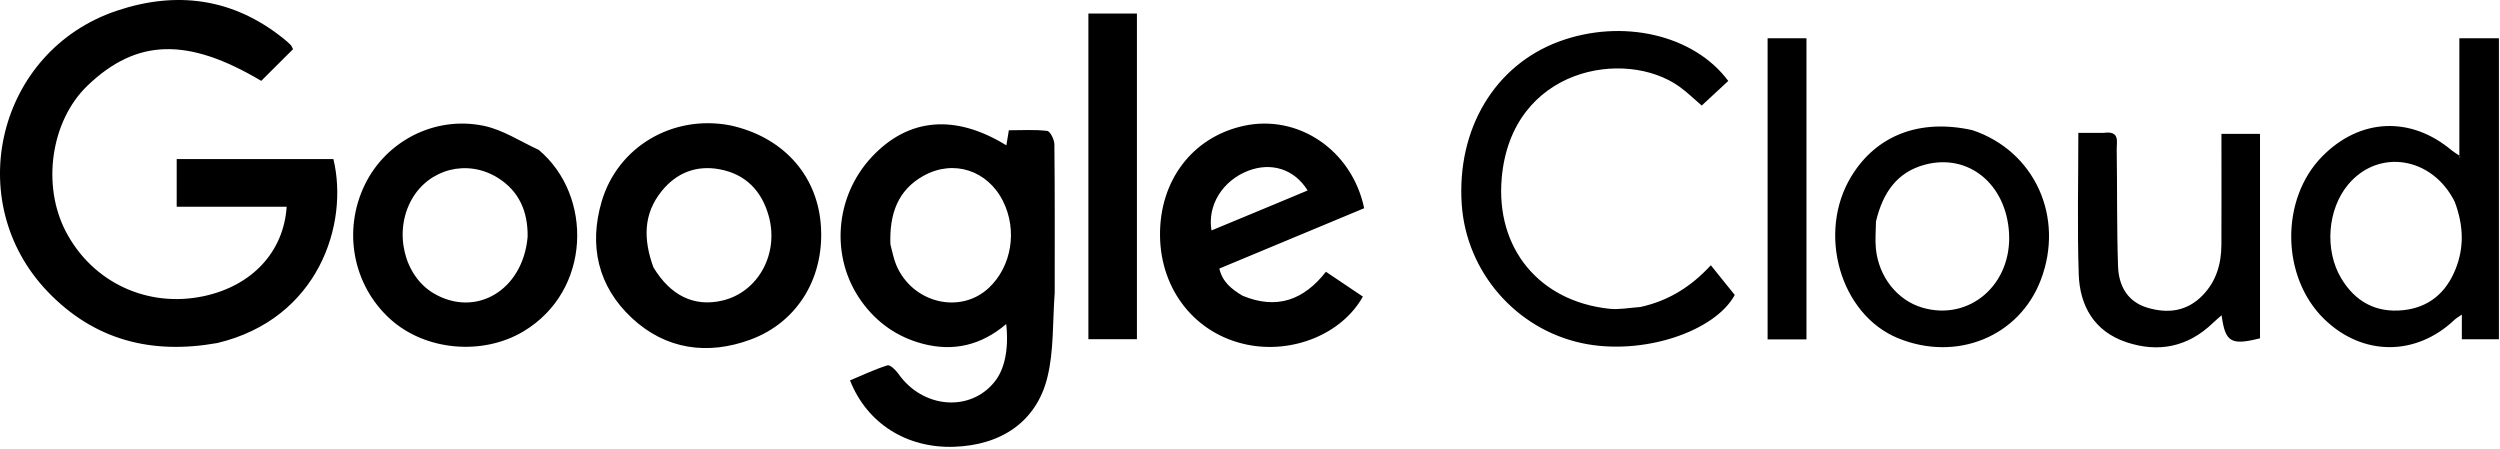 <svg width="875" height="157" viewBox="0 0 875 157" fill="none" xmlns="http://www.w3.org/2000/svg">
<path d="M305.147 54.907C317.914 41.264 334.275 39.804 352.227 50.873C352.497 49.231 352.752 47.685 353.097 45.596C357.636 45.596 362.131 45.29 366.525 45.82C367.572 45.946 369.017 48.856 369.034 50.498C369.218 67.652 369.148 84.809 369.147 102.464C368.382 112.717 368.893 122.787 366.563 132.151C362.716 147.605 350.435 155.836 333.85 156.377C317.373 156.915 303.445 148.228 297.502 133.134C301.826 131.327 306.12 129.28 310.614 127.867C311.508 127.587 313.505 129.495 314.416 130.798C322.925 142.965 339.572 144.37 348.167 133.547C351.657 129.152 353.123 122.166 352.176 113.421C343.436 120.854 333.656 123.17 322.845 120.286C313.992 117.925 306.88 112.919 301.533 105.493C290.521 90.199 292.07 68.882 305.147 54.907ZM210.577 70.547C216.197 51.378 235.362 40.115 255.344 43.829C273.6 47.7 285.637 60.728 287.225 77.974C288.91 96.288 279.706 112.591 262.624 118.878C247.717 124.365 233.044 122.385 221.155 111.305C209.301 100.258 206.049 85.993 210.577 70.547ZM736.369 46.494C742.066 45.703 740.805 49.689 740.846 52.297C741.06 65.937 740.852 79.589 741.314 93.219C741.542 99.932 744.538 105.585 751.565 107.689C758.709 109.827 765.403 109.036 770.914 103.371C775.735 98.416 777.461 92.3 777.492 85.601C777.544 74.615 777.507 63.629 777.507 52.643V46.864H791.005V118.411C780.819 120.944 778.854 119.837 777.559 110.342C776.407 111.358 775.46 112.129 774.586 112.975C765.824 121.451 755.465 123.548 744.16 119.743C733.022 115.995 727.917 107.101 727.554 95.978C727.023 79.721 727.417 63.435 727.417 46.495C730.386 46.495 733.15 46.495 736.369 46.494ZM647.965 61.72C656.733 47.33 671.941 41.446 690.355 45.56C712.231 52.904 722.634 76.039 714.283 97.968C706.724 117.818 684.823 126.762 664.322 118.372C644.089 110.092 635.859 81.589 647.965 61.72ZM874.617 118.752H861.642V110.102C860.304 111.042 859.641 111.395 859.116 111.894C845.568 124.776 826.87 124.696 813.482 111.682C798.34 96.962 798.035 69.633 812.844 54.67C826.019 41.358 843.729 40.561 858.09 52.621C858.673 53.111 859.347 53.492 860.773 54.467V13.403H874.617V118.752ZM435.231 44.061C454.31 39.854 473.185 52.498 477.461 72.877C460.738 79.844 443.899 86.859 426.771 93.994C427.832 98.636 430.968 101.162 434.893 103.507C446.931 108.497 456.314 104.996 464.08 95.118C468.585 98.147 472.81 100.987 477.005 103.808C469.688 116.894 452.462 123.914 436.462 120.628C418.443 116.928 406.198 101.585 406.006 82.466C405.812 63.178 417.36 48.002 435.231 44.061ZM40.738 3.805C61.692 -3.271 81.469 -0.707 99.132 13.422C100.038 14.147 100.922 14.909 101.745 15.725C102.077 16.054 102.217 16.576 102.555 17.221C98.844 20.919 95.12 24.63 91.435 28.302C65.647 12.972 47.788 13.502 30.605 29.988C17.871 42.206 14.524 64.676 23.009 80.982C32.292 98.821 51.597 107.872 71.345 103.646C88.129 100.053 99.302 88.24 100.327 72.346H61.842V55.672H116.689C122.179 78.399 111.484 111.62 76.064 120.057C52.917 124.199 32.911 118.982 16.702 102.09C-13.655 70.452 -0.854 17.85 40.738 3.805ZM127.704 64.617C135.117 49.391 152.142 40.47 169.316 44.034C175.924 45.406 181.985 49.416 188.556 52.464C207.551 68.377 207.078 101.746 183.187 116C168.883 124.534 148.869 122.781 136.605 111.695C123.494 99.842 119.874 80.697 127.704 64.617ZM545.723 14.512C567.754 6.41 592.848 12.101 604.891 28.332C601.868 31.135 598.777 34.001 595.605 36.943C593.013 34.733 590.524 32.27 587.708 30.267C568.808 16.822 529.021 23.649 525.604 62.284C523.422 86.947 538.768 105.466 563.296 108.073C566.714 108.436 570.246 107.723 574.142 107.449C583.953 105.283 591.762 100.442 598.792 92.844C601.593 96.32 604.26 99.628 607.164 103.232C600.184 116.123 574.756 124.597 553.721 120.11C530.561 115.169 513.213 95.161 511.607 71.538C509.814 45.137 523.174 22.804 545.723 14.512ZM632.263 118.8H618.66V13.39H632.263V118.8ZM397.922 118.725H380.938V4.725H397.922V118.725ZM859.165 70.642C851.351 54.9 832.529 51.841 821.86 64.579C814.635 73.207 813.498 87.529 819.432 97.419C824.331 105.585 831.585 109.573 841.169 108.559C850.14 107.609 856.121 102.439 859.418 94.267C862.466 86.712 862.301 79.002 859.165 70.642ZM703.162 81.516C702.15 64.422 688.99 53.587 673.752 57.63C664.088 60.194 659.014 67.285 656.592 77.516C656.562 80.67 656.25 83.851 656.555 86.972C657.525 96.916 664.077 105.11 672.812 107.672C689.28 112.503 704.234 99.616 703.162 81.516ZM174.1 62.152C163.529 55.66 150.268 59.098 144.202 69.622C137.679 80.941 141.273 96.5 151.845 102.702C166.455 111.275 183.017 101.728 184.667 82.892C184.805 74.112 181.732 66.839 174.1 62.152ZM351.045 70.384C345.646 59.62 333.751 55.682 323.225 61.535C314.253 66.524 311.262 74.827 311.642 85.525C312.302 87.922 312.715 90.423 313.665 92.7C319.255 106.089 336.138 110.192 346.168 100.681C354.114 93.145 356.142 80.547 351.045 70.384ZM251.907 59.258C243.766 57.737 236.774 60.426 231.545 66.938C225.176 74.868 225.114 83.685 228.685 93.553C234.679 103.499 242.961 107.503 252.792 105.209C265.372 102.274 272.785 88.756 269.015 75.463C266.533 66.711 260.906 60.939 251.907 59.258ZM457.666 66.665C453.036 59.145 444.892 56.664 436.85 59.778C427.954 63.222 422.535 71.778 424.021 80.656C430.974 77.777 437.83 74.939 445.384 71.793C449.447 70.097 453.511 68.4 457.666 66.665ZM860.626 54.867C860.724 54.999 860.822 55.131 861.29 54.937C861.069 54.913 860.847 54.89 860.626 54.867Z" fill="black"/>
</svg>
